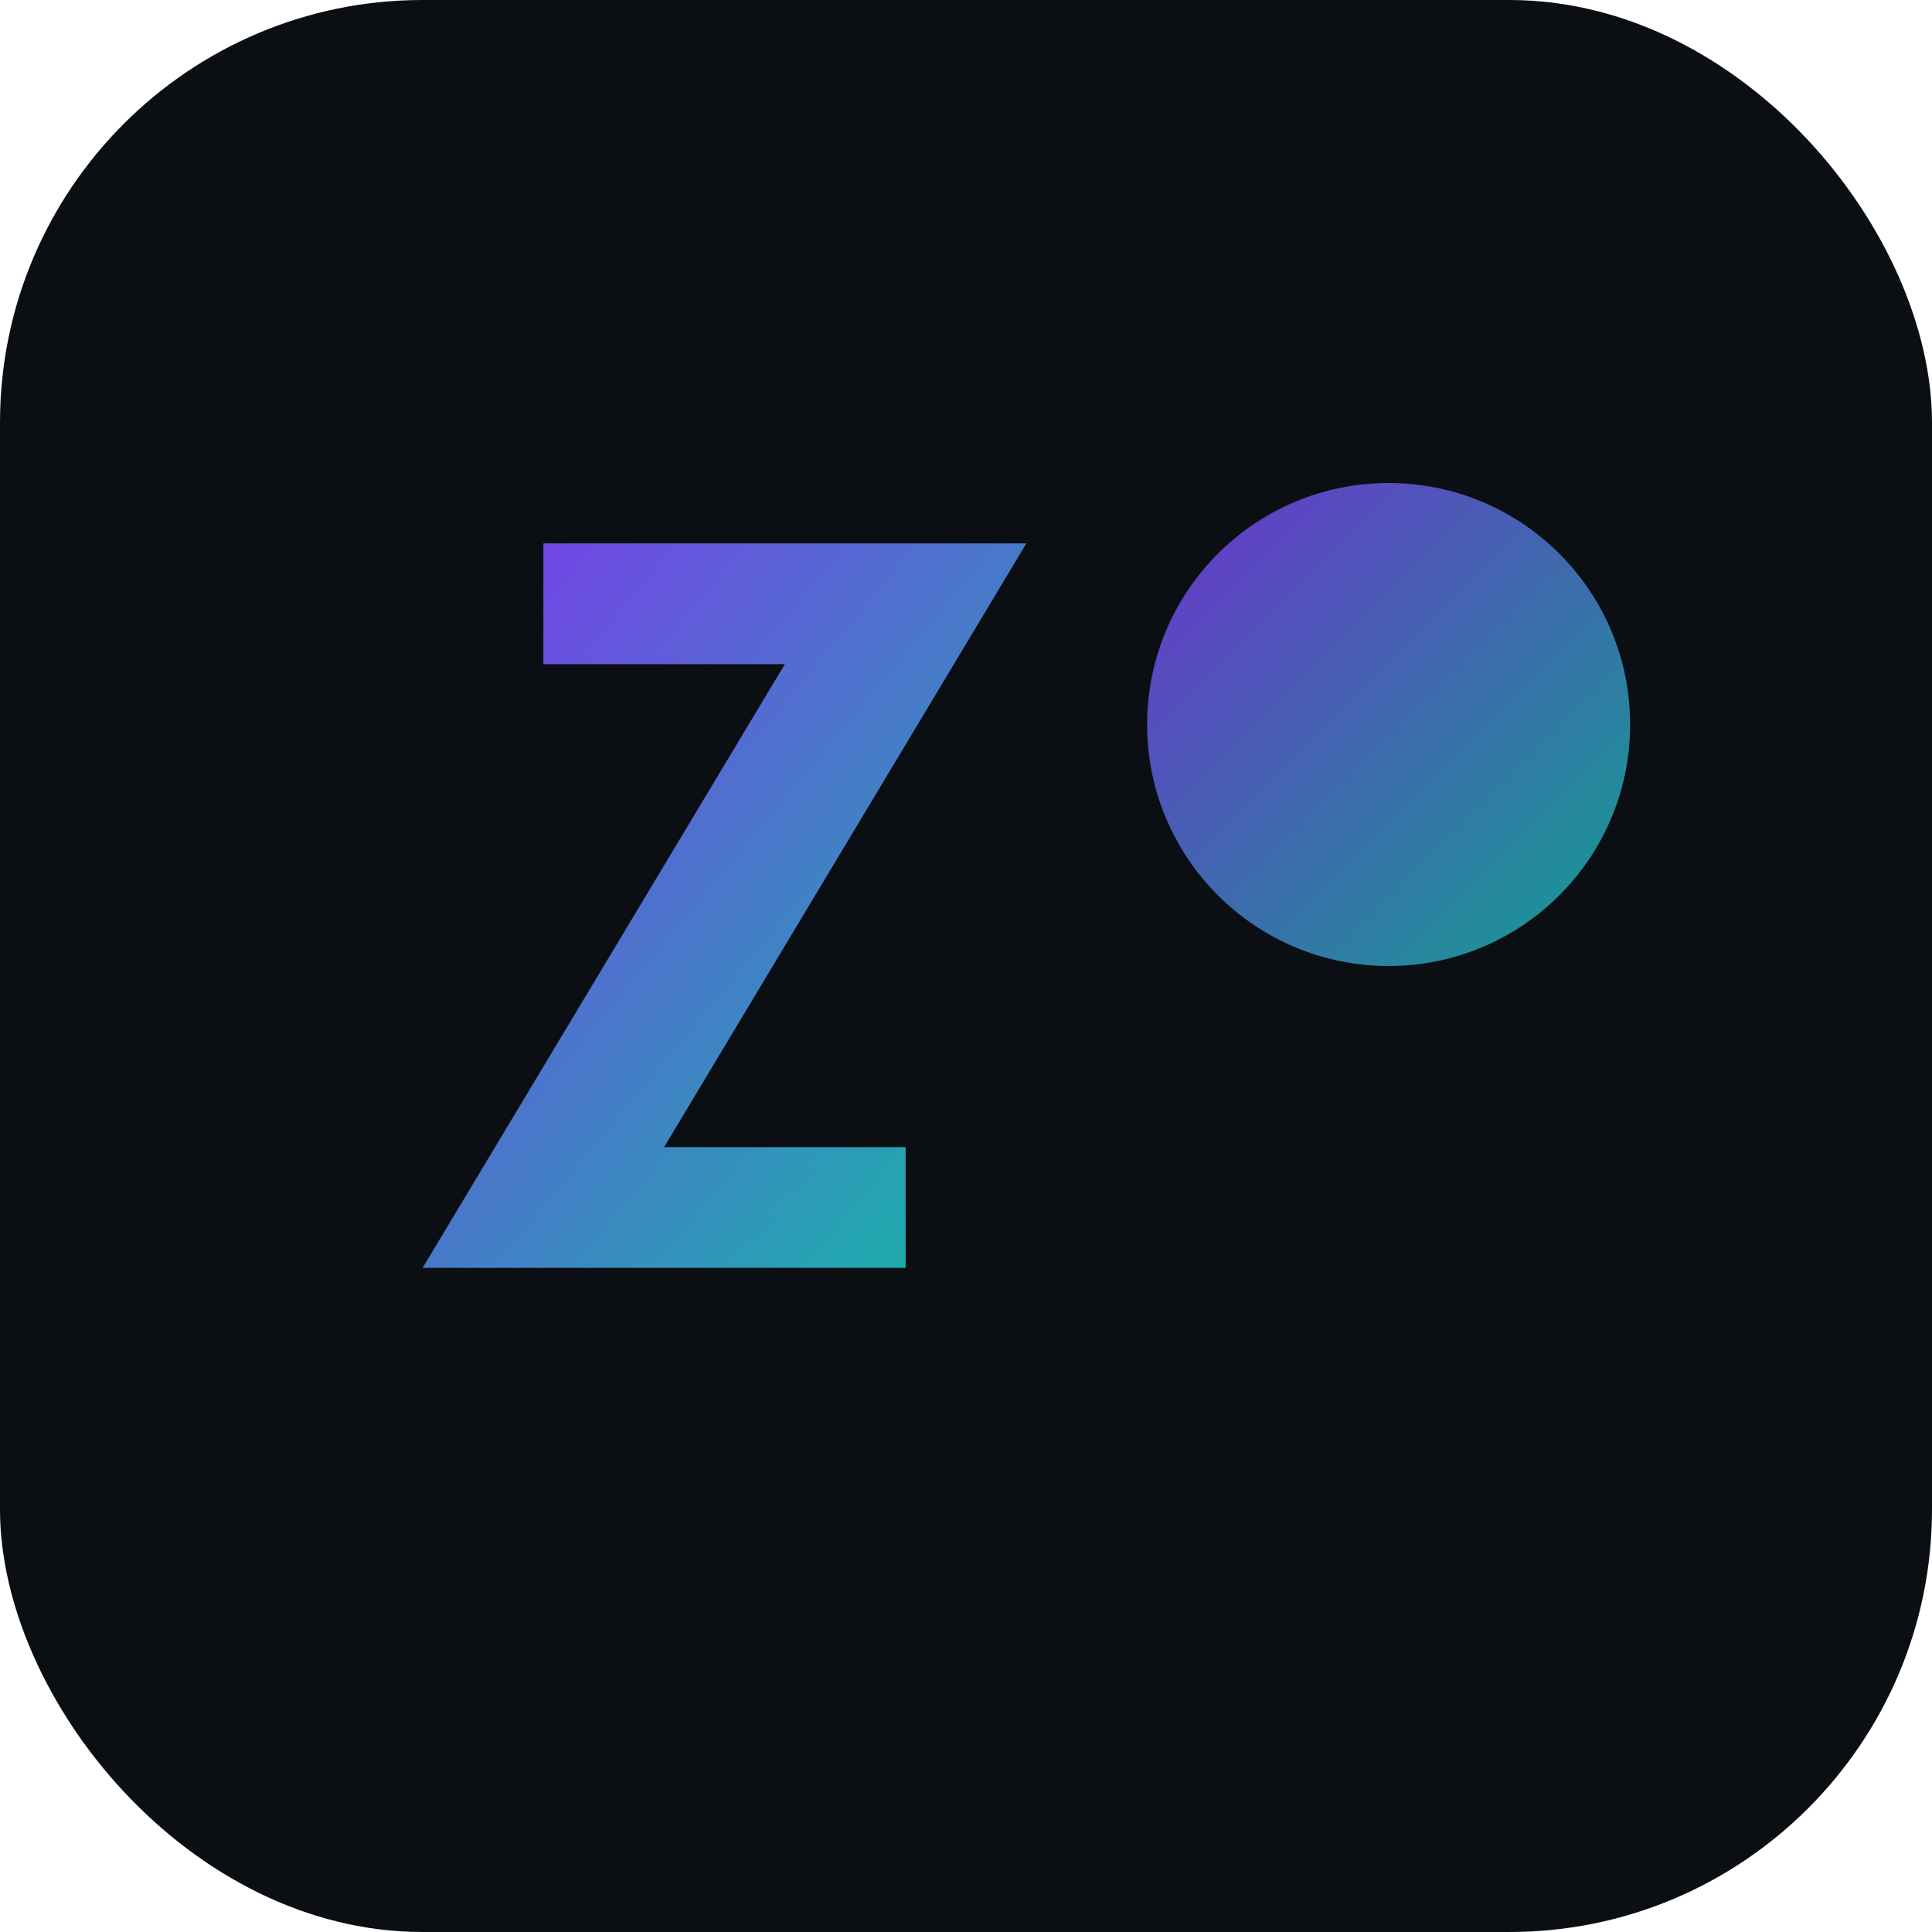 <svg xmlns="http://www.w3.org/2000/svg" viewBox="0 0 64 64">
  <defs>
    <linearGradient id="g" x1="0" x2="1" y1="0" y2="1">
      <stop offset="0" stop-color="#7c3aed"/>
      <stop offset="1" stop-color="#14b8a6"/>
    </linearGradient>
  </defs>
  <rect width="64" height="64" rx="14" fill="#0b0f14"/>
  <path d="M14 42 L26 22 L18 22 L18 18 L34 18 L22 38 L30 38 L30 42 Z" fill="url(#g)"/>
  <circle cx="46" cy="24" r="8" fill="url(#g)" opacity="0.85"/>
</svg>
